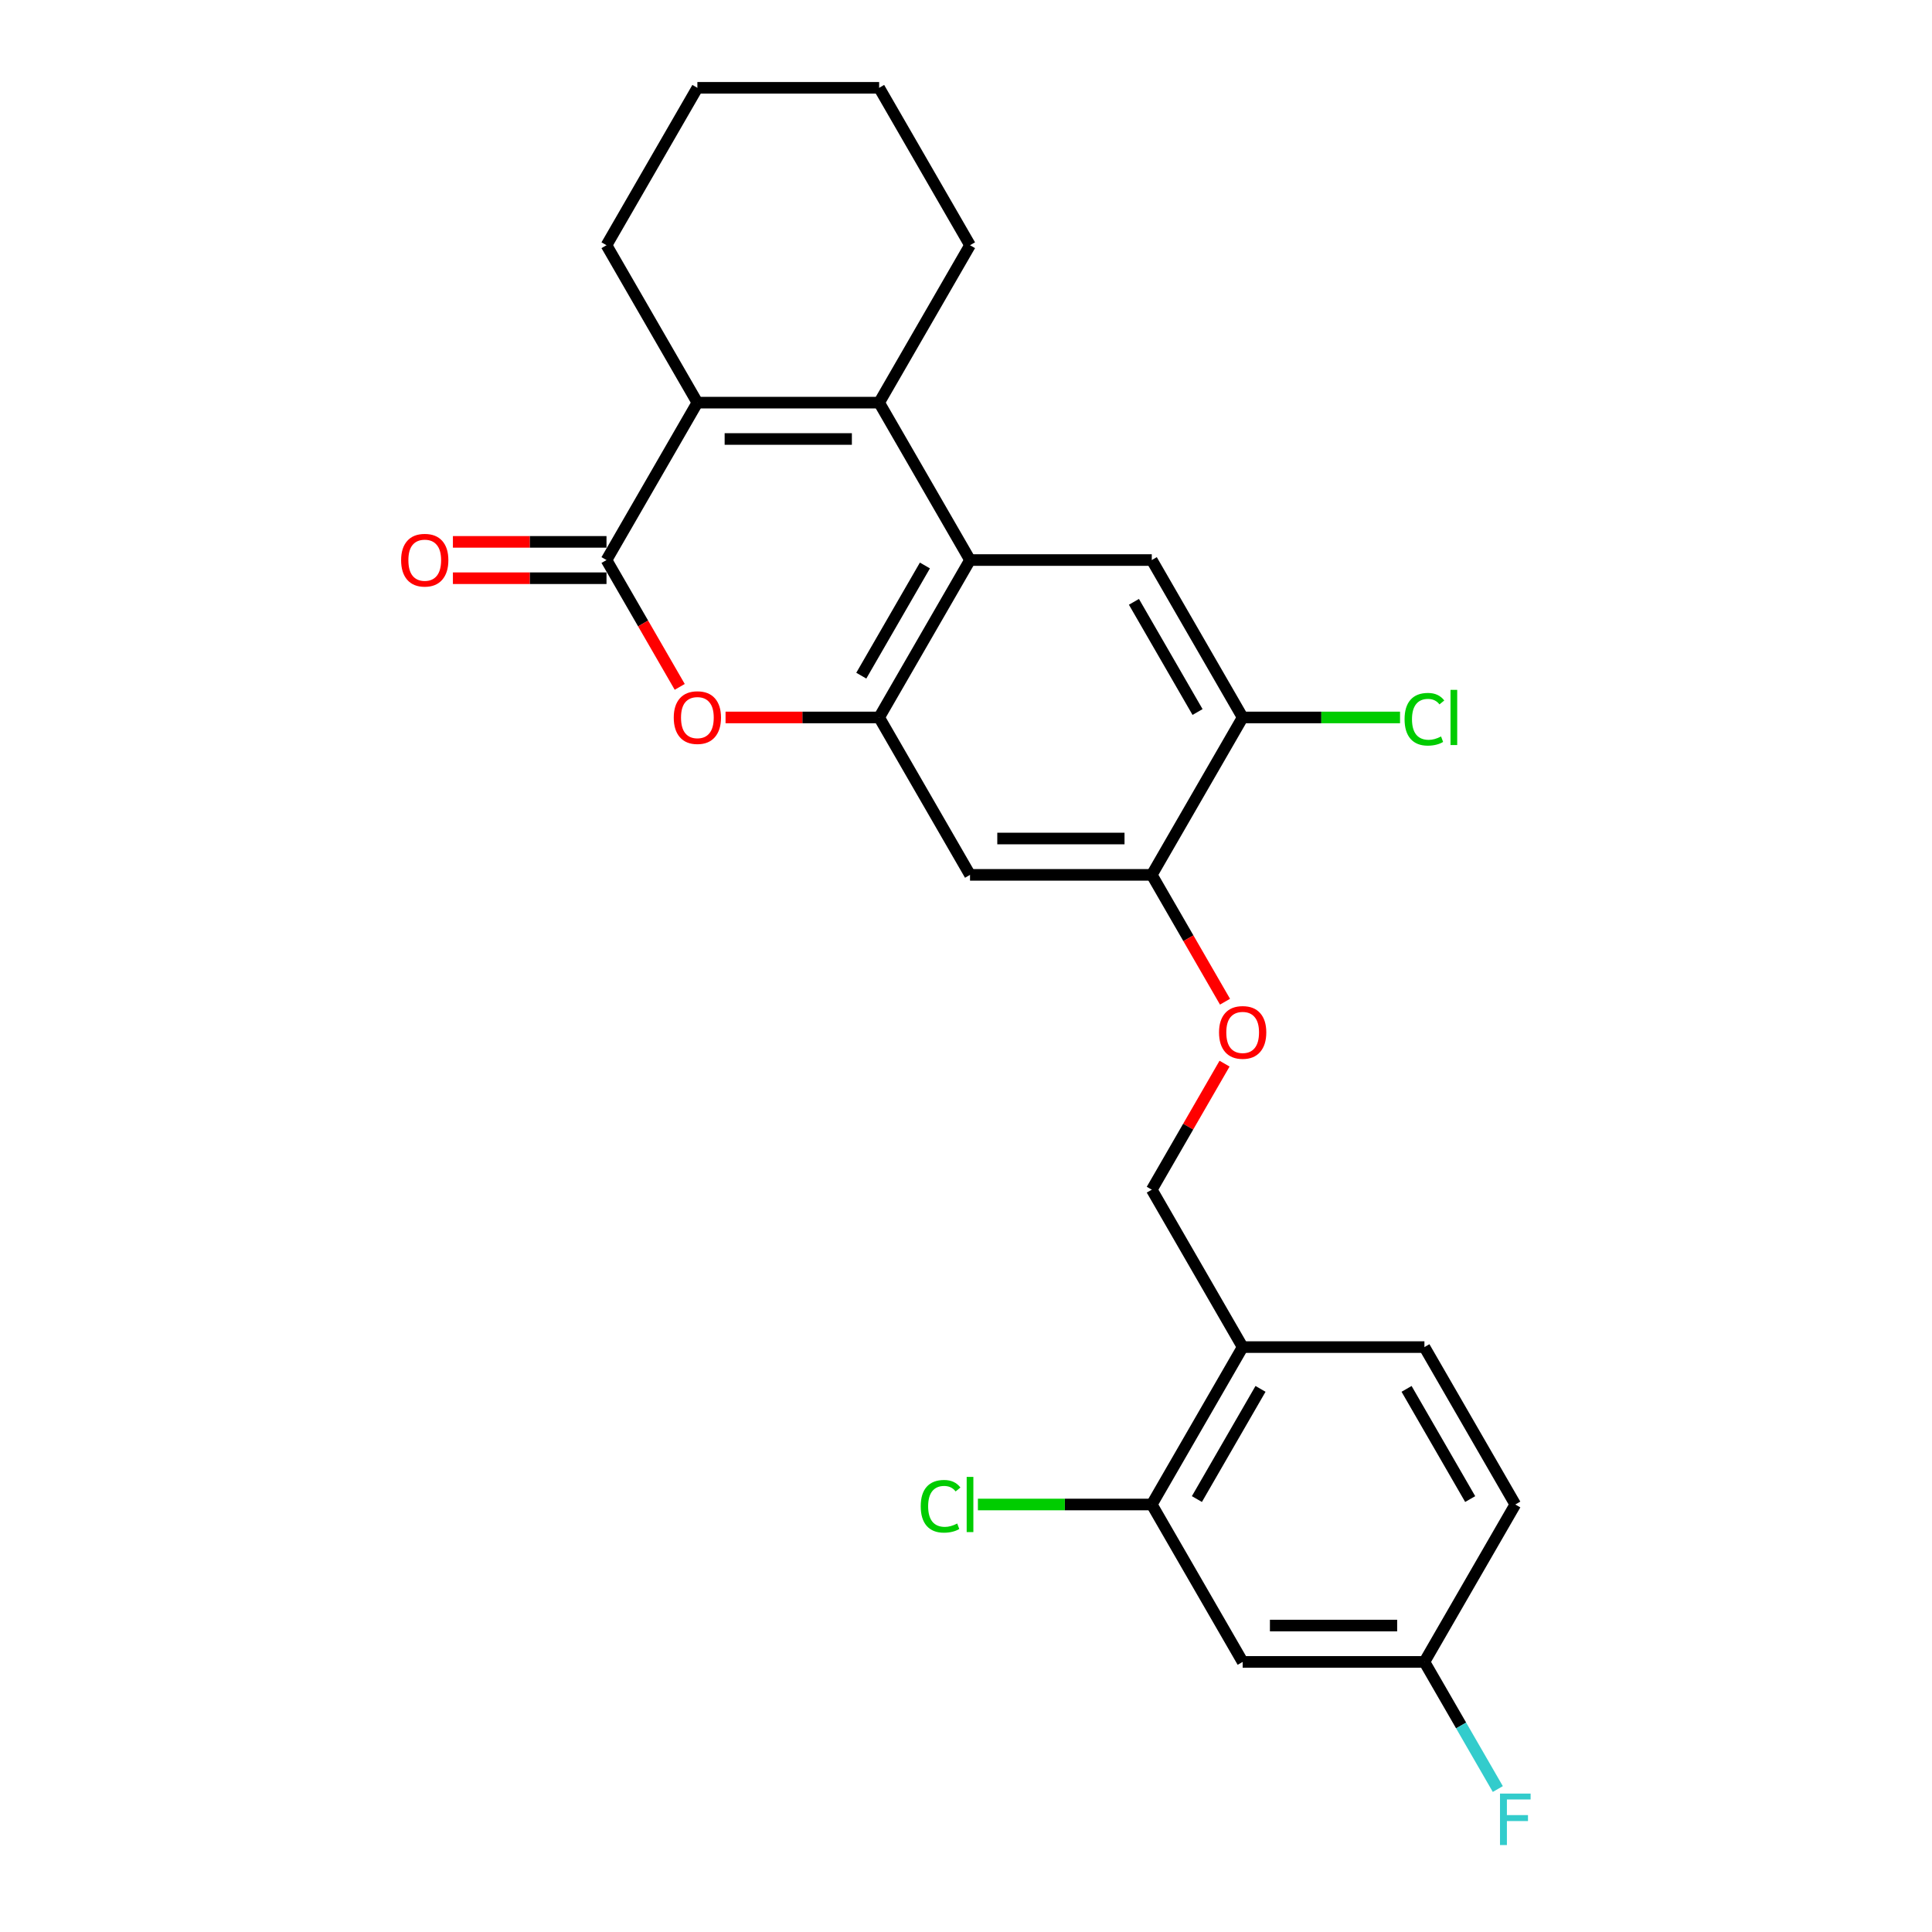 <?xml version='1.0' encoding='iso-8859-1'?>
<svg version='1.1' baseProfile='full'
              xmlns='http://www.w3.org/2000/svg'
                      xmlns:rdkit='http://www.rdkit.org/xml'
                      xmlns:xlink='http://www.w3.org/1999/xlink'
                  xml:space='preserve'
width='1000px' height='1000px' viewBox='0 0 1000 1000'>
<!-- END OF HEADER -->
<rect style='opacity:1.0;fill:#FFFFFF;stroke:none' width='1000' height='1000' x='0' y='0'> </rect>
<path class='bond-1' d='M 455.042,208.404 L 502.081,289.878' style='fill:none;fill-rule:evenodd;stroke:#000000;stroke-width:6px;stroke-linecap:butt;stroke-linejoin:miter;stroke-opacity:1' />
<path class='bond-2' d='M 455.042,208.404 L 360.963,208.404' style='fill:none;fill-rule:evenodd;stroke:#000000;stroke-width:6px;stroke-linecap:butt;stroke-linejoin:miter;stroke-opacity:1' />
<path class='bond-2' d='M 440.93,227.22 L 375.075,227.22' style='fill:none;fill-rule:evenodd;stroke:#000000;stroke-width:6px;stroke-linecap:butt;stroke-linejoin:miter;stroke-opacity:1' />
<path class='bond-19' d='M 455.042,208.404 L 502.081,126.929' style='fill:none;fill-rule:evenodd;stroke:#000000;stroke-width:6px;stroke-linecap:butt;stroke-linejoin:miter;stroke-opacity:1' />
<path class='bond-0' d='M 313.924,289.878 L 360.963,208.404' style='fill:none;fill-rule:evenodd;stroke:#000000;stroke-width:6px;stroke-linecap:butt;stroke-linejoin:miter;stroke-opacity:1' />
<path class='bond-4' d='M 313.924,289.878 L 332.876,322.704' style='fill:none;fill-rule:evenodd;stroke:#000000;stroke-width:6px;stroke-linecap:butt;stroke-linejoin:miter;stroke-opacity:1' />
<path class='bond-4' d='M 332.876,322.704 L 351.827,355.529' style='fill:none;fill-rule:evenodd;stroke:#FF0000;stroke-width:6px;stroke-linecap:butt;stroke-linejoin:miter;stroke-opacity:1' />
<path class='bond-13' d='M 313.924,280.471 L 274.176,280.471' style='fill:none;fill-rule:evenodd;stroke:#000000;stroke-width:6px;stroke-linecap:butt;stroke-linejoin:miter;stroke-opacity:1' />
<path class='bond-13' d='M 274.176,280.471 L 234.427,280.471' style='fill:none;fill-rule:evenodd;stroke:#FF0000;stroke-width:6px;stroke-linecap:butt;stroke-linejoin:miter;stroke-opacity:1' />
<path class='bond-13' d='M 313.924,299.286 L 274.176,299.286' style='fill:none;fill-rule:evenodd;stroke:#000000;stroke-width:6px;stroke-linecap:butt;stroke-linejoin:miter;stroke-opacity:1' />
<path class='bond-13' d='M 274.176,299.286 L 234.427,299.286' style='fill:none;fill-rule:evenodd;stroke:#FF0000;stroke-width:6px;stroke-linecap:butt;stroke-linejoin:miter;stroke-opacity:1' />
<path class='bond-3' d='M 502.081,289.878 L 455.042,371.353' style='fill:none;fill-rule:evenodd;stroke:#000000;stroke-width:6px;stroke-linecap:butt;stroke-linejoin:miter;stroke-opacity:1' />
<path class='bond-3' d='M 478.731,292.692 L 445.803,349.724' style='fill:none;fill-rule:evenodd;stroke:#000000;stroke-width:6px;stroke-linecap:butt;stroke-linejoin:miter;stroke-opacity:1' />
<path class='bond-5' d='M 502.081,289.878 L 596.16,289.878' style='fill:none;fill-rule:evenodd;stroke:#000000;stroke-width:6px;stroke-linecap:butt;stroke-linejoin:miter;stroke-opacity:1' />
<path class='bond-21' d='M 360.963,208.404 L 313.924,126.929' style='fill:none;fill-rule:evenodd;stroke:#000000;stroke-width:6px;stroke-linecap:butt;stroke-linejoin:miter;stroke-opacity:1' />
<path class='bond-6' d='M 455.042,371.353 L 502.081,452.828' style='fill:none;fill-rule:evenodd;stroke:#000000;stroke-width:6px;stroke-linecap:butt;stroke-linejoin:miter;stroke-opacity:1' />
<path class='bond-26' d='M 455.042,371.353 L 415.294,371.353' style='fill:none;fill-rule:evenodd;stroke:#000000;stroke-width:6px;stroke-linecap:butt;stroke-linejoin:miter;stroke-opacity:1' />
<path class='bond-26' d='M 415.294,371.353 L 375.545,371.353' style='fill:none;fill-rule:evenodd;stroke:#FF0000;stroke-width:6px;stroke-linecap:butt;stroke-linejoin:miter;stroke-opacity:1' />
<path class='bond-8' d='M 596.16,289.878 L 643.2,371.353' style='fill:none;fill-rule:evenodd;stroke:#000000;stroke-width:6px;stroke-linecap:butt;stroke-linejoin:miter;stroke-opacity:1' />
<path class='bond-8' d='M 586.921,311.507 L 619.849,368.54' style='fill:none;fill-rule:evenodd;stroke:#000000;stroke-width:6px;stroke-linecap:butt;stroke-linejoin:miter;stroke-opacity:1' />
<path class='bond-27' d='M 502.081,452.828 L 596.16,452.828' style='fill:none;fill-rule:evenodd;stroke:#000000;stroke-width:6px;stroke-linecap:butt;stroke-linejoin:miter;stroke-opacity:1' />
<path class='bond-27' d='M 516.193,434.012 L 582.048,434.012' style='fill:none;fill-rule:evenodd;stroke:#000000;stroke-width:6px;stroke-linecap:butt;stroke-linejoin:miter;stroke-opacity:1' />
<path class='bond-7' d='M 596.16,452.828 L 643.2,371.353' style='fill:none;fill-rule:evenodd;stroke:#000000;stroke-width:6px;stroke-linecap:butt;stroke-linejoin:miter;stroke-opacity:1' />
<path class='bond-12' d='M 596.16,452.828 L 615.112,485.653' style='fill:none;fill-rule:evenodd;stroke:#000000;stroke-width:6px;stroke-linecap:butt;stroke-linejoin:miter;stroke-opacity:1' />
<path class='bond-12' d='M 615.112,485.653 L 634.064,518.478' style='fill:none;fill-rule:evenodd;stroke:#FF0000;stroke-width:6px;stroke-linecap:butt;stroke-linejoin:miter;stroke-opacity:1' />
<path class='bond-17' d='M 643.2,371.353 L 683.926,371.353' style='fill:none;fill-rule:evenodd;stroke:#000000;stroke-width:6px;stroke-linecap:butt;stroke-linejoin:miter;stroke-opacity:1' />
<path class='bond-17' d='M 683.926,371.353 L 724.653,371.353' style='fill:none;fill-rule:evenodd;stroke:#00CC00;stroke-width:6px;stroke-linecap:butt;stroke-linejoin:miter;stroke-opacity:1' />
<path class='bond-9' d='M 596.16,778.726 L 643.2,697.251' style='fill:none;fill-rule:evenodd;stroke:#000000;stroke-width:6px;stroke-linecap:butt;stroke-linejoin:miter;stroke-opacity:1' />
<path class='bond-9' d='M 619.511,775.913 L 652.439,718.881' style='fill:none;fill-rule:evenodd;stroke:#000000;stroke-width:6px;stroke-linecap:butt;stroke-linejoin:miter;stroke-opacity:1' />
<path class='bond-11' d='M 596.16,778.726 L 643.2,860.201' style='fill:none;fill-rule:evenodd;stroke:#000000;stroke-width:6px;stroke-linecap:butt;stroke-linejoin:miter;stroke-opacity:1' />
<path class='bond-18' d='M 596.16,778.726 L 551.162,778.726' style='fill:none;fill-rule:evenodd;stroke:#000000;stroke-width:6px;stroke-linecap:butt;stroke-linejoin:miter;stroke-opacity:1' />
<path class='bond-18' d='M 551.162,778.726 L 506.164,778.726' style='fill:none;fill-rule:evenodd;stroke:#00CC00;stroke-width:6px;stroke-linecap:butt;stroke-linejoin:miter;stroke-opacity:1' />
<path class='bond-10' d='M 643.2,697.251 L 596.16,615.777' style='fill:none;fill-rule:evenodd;stroke:#000000;stroke-width:6px;stroke-linecap:butt;stroke-linejoin:miter;stroke-opacity:1' />
<path class='bond-15' d='M 643.2,697.251 L 737.278,697.251' style='fill:none;fill-rule:evenodd;stroke:#000000;stroke-width:6px;stroke-linecap:butt;stroke-linejoin:miter;stroke-opacity:1' />
<path class='bond-28' d='M 643.2,860.201 L 737.278,860.201' style='fill:none;fill-rule:evenodd;stroke:#000000;stroke-width:6px;stroke-linecap:butt;stroke-linejoin:miter;stroke-opacity:1' />
<path class='bond-28' d='M 657.311,841.385 L 723.167,841.385' style='fill:none;fill-rule:evenodd;stroke:#000000;stroke-width:6px;stroke-linecap:butt;stroke-linejoin:miter;stroke-opacity:1' />
<path class='bond-14' d='M 633.825,550.54 L 614.992,583.159' style='fill:none;fill-rule:evenodd;stroke:#FF0000;stroke-width:6px;stroke-linecap:butt;stroke-linejoin:miter;stroke-opacity:1' />
<path class='bond-14' d='M 614.992,583.159 L 596.16,615.777' style='fill:none;fill-rule:evenodd;stroke:#000000;stroke-width:6px;stroke-linecap:butt;stroke-linejoin:miter;stroke-opacity:1' />
<path class='bond-20' d='M 737.278,697.251 L 784.318,778.726' style='fill:none;fill-rule:evenodd;stroke:#000000;stroke-width:6px;stroke-linecap:butt;stroke-linejoin:miter;stroke-opacity:1' />
<path class='bond-20' d='M 728.039,718.881 L 760.967,775.913' style='fill:none;fill-rule:evenodd;stroke:#000000;stroke-width:6px;stroke-linecap:butt;stroke-linejoin:miter;stroke-opacity:1' />
<path class='bond-16' d='M 737.278,860.201 L 784.318,778.726' style='fill:none;fill-rule:evenodd;stroke:#000000;stroke-width:6px;stroke-linecap:butt;stroke-linejoin:miter;stroke-opacity:1' />
<path class='bond-22' d='M 737.278,860.201 L 756.273,893.101' style='fill:none;fill-rule:evenodd;stroke:#000000;stroke-width:6px;stroke-linecap:butt;stroke-linejoin:miter;stroke-opacity:1' />
<path class='bond-22' d='M 756.273,893.101 L 775.269,926.002' style='fill:none;fill-rule:evenodd;stroke:#33CCCC;stroke-width:6px;stroke-linecap:butt;stroke-linejoin:miter;stroke-opacity:1' />
<path class='bond-23' d='M 502.081,126.929 L 455.042,45.455' style='fill:none;fill-rule:evenodd;stroke:#000000;stroke-width:6px;stroke-linecap:butt;stroke-linejoin:miter;stroke-opacity:1' />
<path class='bond-25' d='M 313.924,126.929 L 360.963,45.455' style='fill:none;fill-rule:evenodd;stroke:#000000;stroke-width:6px;stroke-linecap:butt;stroke-linejoin:miter;stroke-opacity:1' />
<path class='bond-24' d='M 455.042,45.455 L 360.963,45.455' style='fill:none;fill-rule:evenodd;stroke:#000000;stroke-width:6px;stroke-linecap:butt;stroke-linejoin:miter;stroke-opacity:1' />
<path  class='atom-5' d='M 348.733 371.428
Q 348.733 365.031, 351.894 361.456
Q 355.055 357.881, 360.963 357.881
Q 366.871 357.881, 370.032 361.456
Q 373.193 365.031, 373.193 371.428
Q 373.193 377.901, 369.995 381.589
Q 366.796 385.239, 360.963 385.239
Q 355.093 385.239, 351.894 381.589
Q 348.733 377.939, 348.733 371.428
M 360.963 382.228
Q 365.027 382.228, 367.21 379.519
Q 369.43 376.772, 369.43 371.428
Q 369.43 366.197, 367.21 363.563
Q 365.027 360.891, 360.963 360.891
Q 356.899 360.891, 354.679 363.526
Q 352.496 366.16, 352.496 371.428
Q 352.496 376.81, 354.679 379.519
Q 356.899 382.228, 360.963 382.228
' fill='#FF0000'/>
<path  class='atom-13' d='M 630.969 534.377
Q 630.969 527.98, 634.13 524.405
Q 637.291 520.83, 643.2 520.83
Q 649.108 520.83, 652.269 524.405
Q 655.43 527.98, 655.43 534.377
Q 655.43 540.85, 652.231 544.538
Q 649.032 548.188, 643.2 548.188
Q 637.329 548.188, 634.13 544.538
Q 630.969 540.888, 630.969 534.377
M 643.2 545.178
Q 647.264 545.178, 649.446 542.468
Q 651.667 539.721, 651.667 534.377
Q 651.667 529.147, 649.446 526.512
Q 647.264 523.841, 643.2 523.841
Q 639.135 523.841, 636.915 526.475
Q 634.732 529.109, 634.732 534.377
Q 634.732 539.759, 636.915 542.468
Q 639.135 545.178, 643.2 545.178
' fill='#FF0000'/>
<path  class='atom-14' d='M 207.615 289.954
Q 207.615 283.556, 210.776 279.981
Q 213.937 276.406, 219.845 276.406
Q 225.753 276.406, 228.914 279.981
Q 232.075 283.556, 232.075 289.954
Q 232.075 296.426, 228.877 300.114
Q 225.678 303.764, 219.845 303.764
Q 213.975 303.764, 210.776 300.114
Q 207.615 296.464, 207.615 289.954
M 219.845 300.754
Q 223.909 300.754, 226.092 298.044
Q 228.312 295.297, 228.312 289.954
Q 228.312 284.723, 226.092 282.089
Q 223.909 279.417, 219.845 279.417
Q 215.781 279.417, 213.561 282.051
Q 211.378 284.685, 211.378 289.954
Q 211.378 295.335, 213.561 298.044
Q 215.781 300.754, 219.845 300.754
' fill='#FF0000'/>
<path  class='atom-18' d='M 727.005 372.275
Q 727.005 365.652, 730.091 362.19
Q 733.214 358.69, 739.122 358.69
Q 744.616 358.69, 747.552 362.566
L 745.068 364.598
Q 742.923 361.776, 739.122 361.776
Q 735.096 361.776, 732.951 364.485
Q 730.843 367.157, 730.843 372.275
Q 730.843 377.543, 733.026 380.253
Q 735.246 382.962, 739.536 382.962
Q 742.472 382.962, 745.896 381.194
L 746.95 384.016
Q 745.557 384.919, 743.45 385.446
Q 741.343 385.973, 739.009 385.973
Q 733.214 385.973, 730.091 382.435
Q 727.005 378.898, 727.005 372.275
' fill='#00CC00'/>
<path  class='atom-18' d='M 750.788 357.072
L 754.25 357.072
L 754.25 385.634
L 750.788 385.634
L 750.788 357.072
' fill='#00CC00'/>
<path  class='atom-19' d='M 476.567 779.648
Q 476.567 773.025, 479.653 769.563
Q 482.776 766.063, 488.685 766.063
Q 494.179 766.063, 497.114 769.939
L 494.63 771.971
Q 492.485 769.149, 488.685 769.149
Q 484.658 769.149, 482.513 771.858
Q 480.406 774.53, 480.406 779.648
Q 480.406 784.916, 482.588 787.626
Q 484.809 790.335, 489.099 790.335
Q 492.034 790.335, 495.458 788.567
L 496.512 791.389
Q 495.12 792.292, 493.012 792.819
Q 490.905 793.346, 488.572 793.346
Q 482.776 793.346, 479.653 789.809
Q 476.567 786.271, 476.567 779.648
' fill='#00CC00'/>
<path  class='atom-19' d='M 500.35 764.445
L 503.812 764.445
L 503.812 793.007
L 500.35 793.007
L 500.35 764.445
' fill='#00CC00'/>
<path  class='atom-23' d='M 776.396 928.354
L 792.239 928.354
L 792.239 931.402
L 779.971 931.402
L 779.971 939.493
L 790.884 939.493
L 790.884 942.578
L 779.971 942.578
L 779.971 954.997
L 776.396 954.997
L 776.396 928.354
' fill='#33CCCC'/>
</svg>
